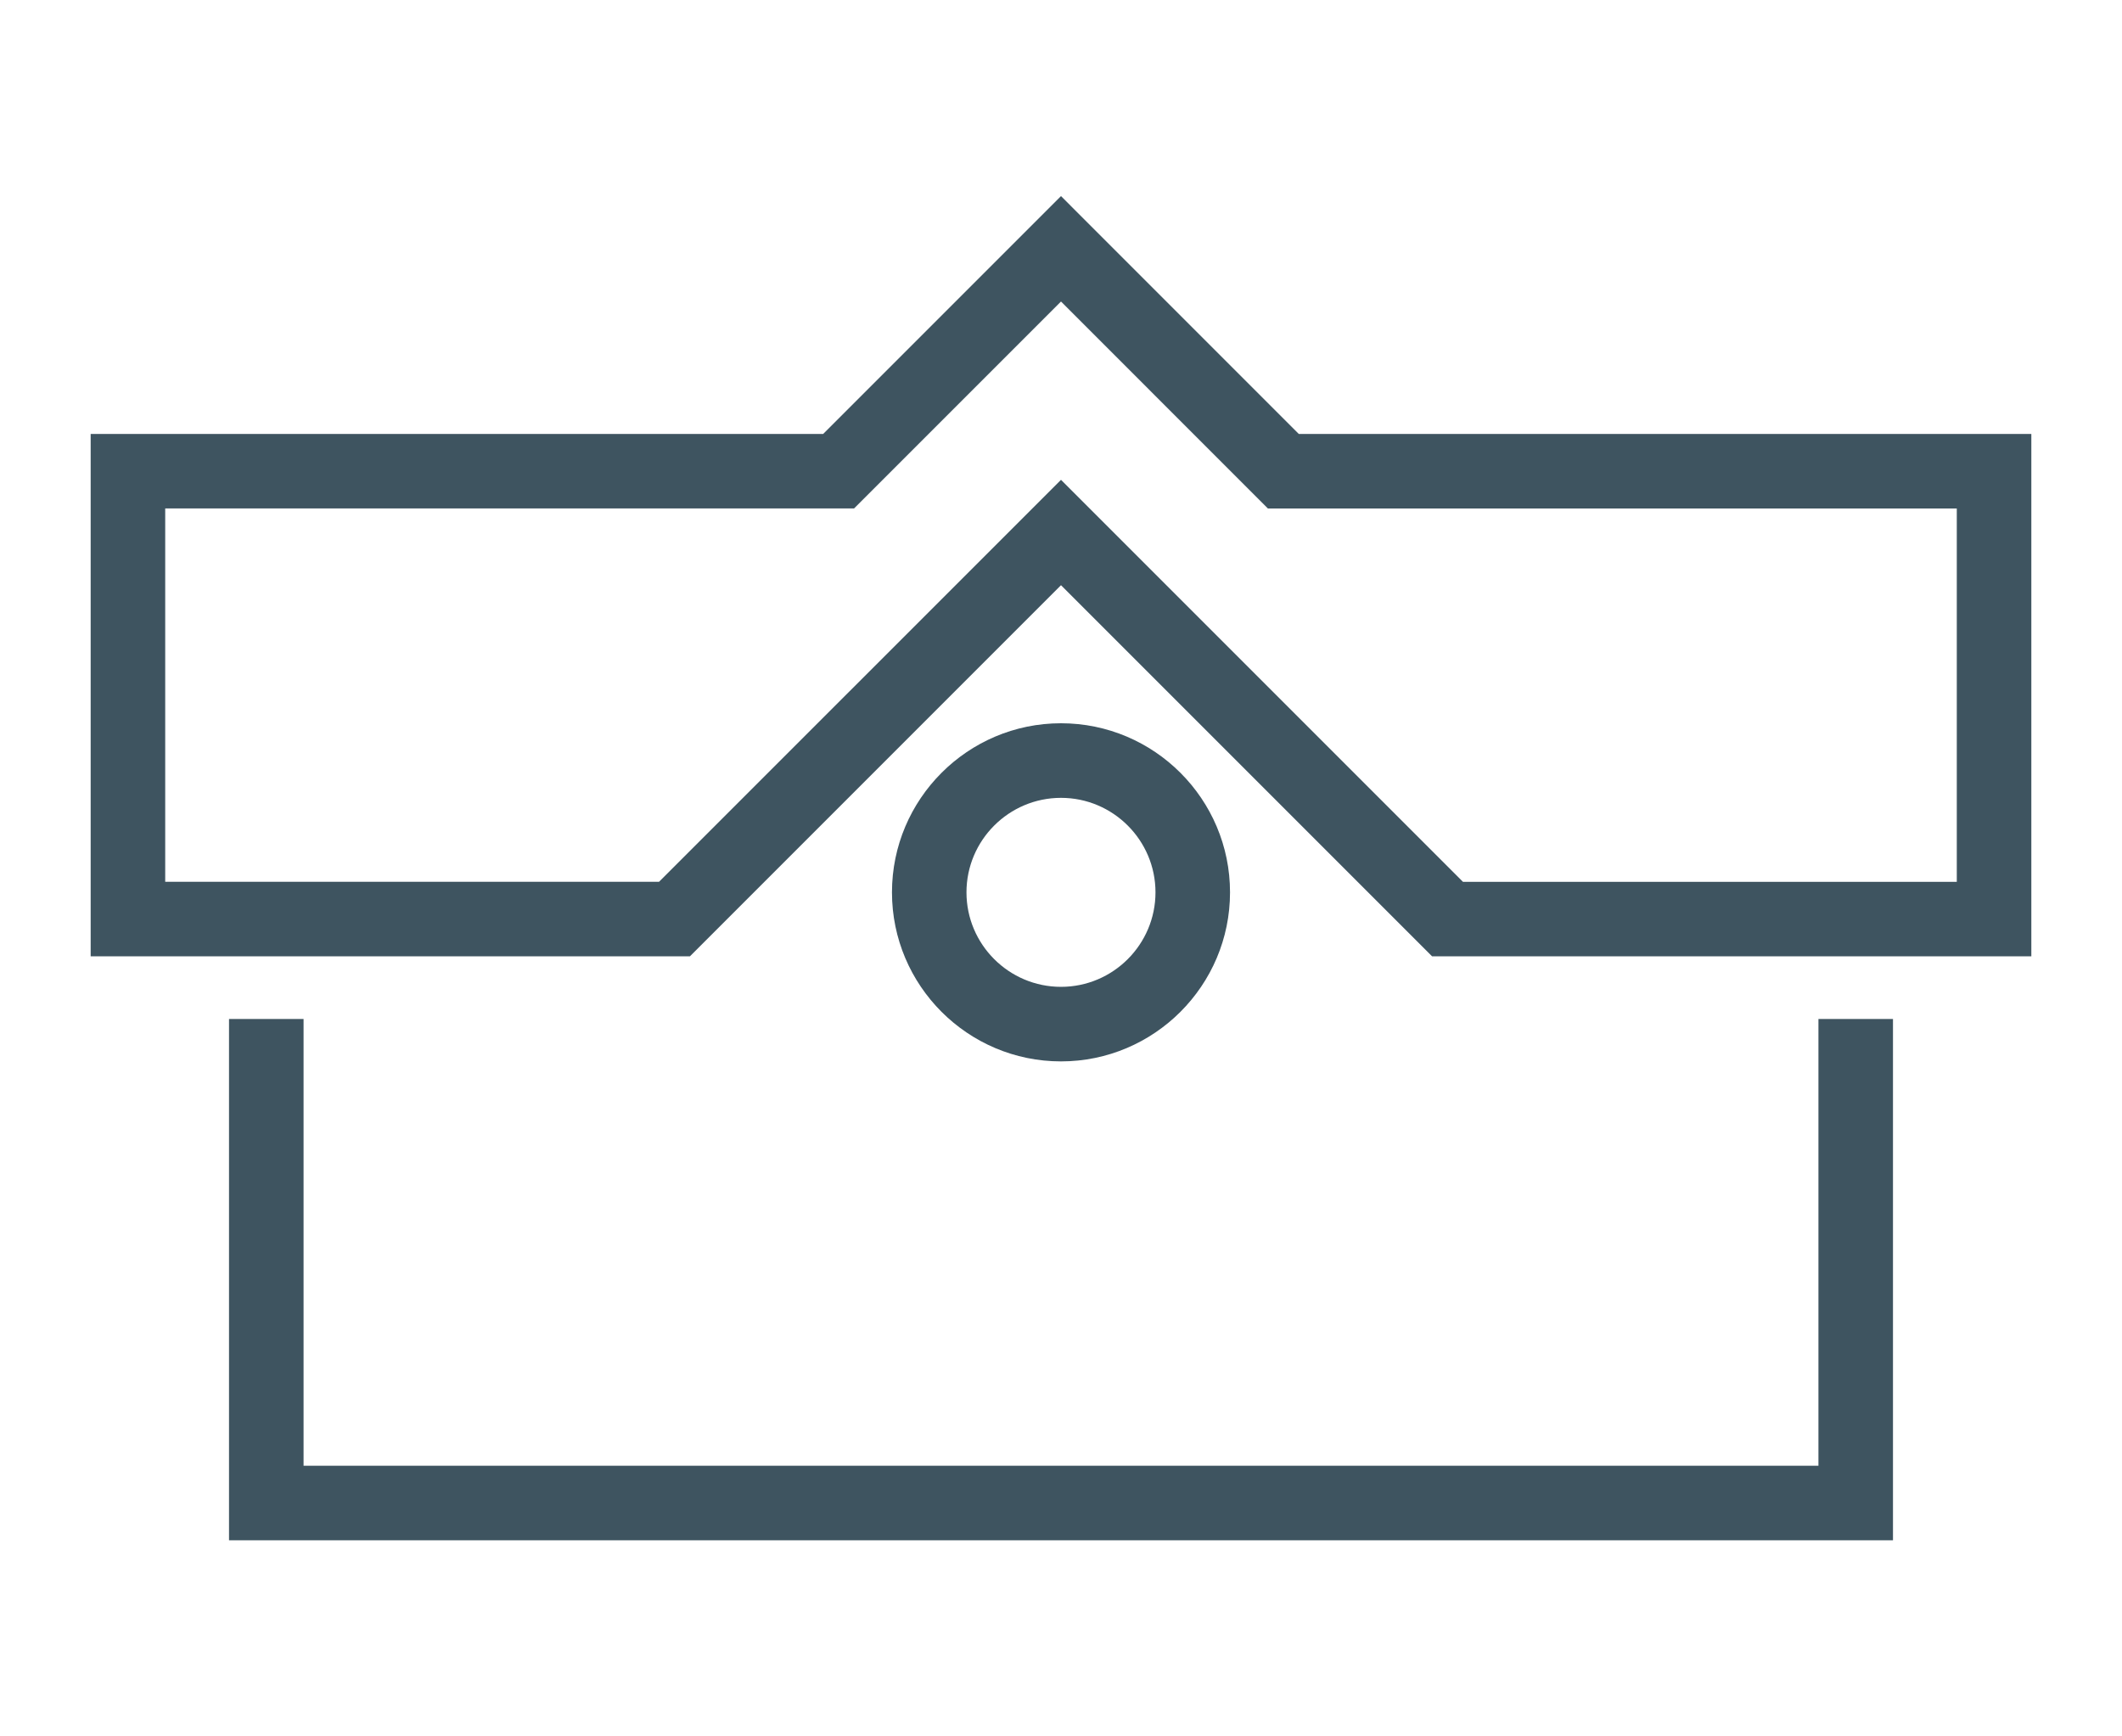 <?xml version="1.0" encoding="utf-8"?>
<!-- Generator: Adobe Illustrator 15.1.0, SVG Export Plug-In  -->
<!DOCTYPE svg PUBLIC "-//W3C//DTD SVG 1.1//EN" "http://www.w3.org/Graphics/SVG/1.1/DTD/svg11.dtd">
<svg version="1.1"
	 xmlns="http://www.w3.org/2000/svg" xmlns:xlink="http://www.w3.org/1999/xlink" xmlns:a="http://ns.adobe.com/AdobeSVGViewerExtensions/3.0/"
	 x="0px" y="0px" width="55px" height="45px" viewBox="-2.35 -5.082 55 45" enable-background="new -2.35 -5.082 55 45"
	 xml:space="preserve">
<defs>
</defs>
<g>
	<g>
		<polygon fill="#3E5460" points="46.714,34.836 3.586,34.836 3.586,21.326 5.518,21.326 5.518,32.904 44.782,32.904 44.782,21.326 
			46.714,21.326 		"/>
		<path fill="#3E5460" d="M50.3,19.702H34.768l-9.618-9.618l-9.618,9.618H0V6.164h18.986L25.15,0l6.163,6.164H50.3V19.702z
			 M35.568,17.771h12.8V8.096H30.513L25.15,2.732l-5.364,5.363H1.932v9.675h12.8L25.15,7.353L35.568,17.771z"/>
		<path fill="#3E5460" d="M25.15,22.425c-2.416,0-4.381-1.966-4.381-4.381c0-2.416,1.965-4.382,4.381-4.382
			c2.416,0,4.381,1.966,4.381,4.382C29.531,20.459,27.565,22.425,25.15,22.425z M25.15,15.595c-1.351,0-2.45,1.099-2.45,2.449
			s1.099,2.449,2.45,2.449c1.35,0,2.449-1.099,2.449-2.449S26.5,15.595,25.15,15.595z"/>
	</g>
</g>
</svg>
